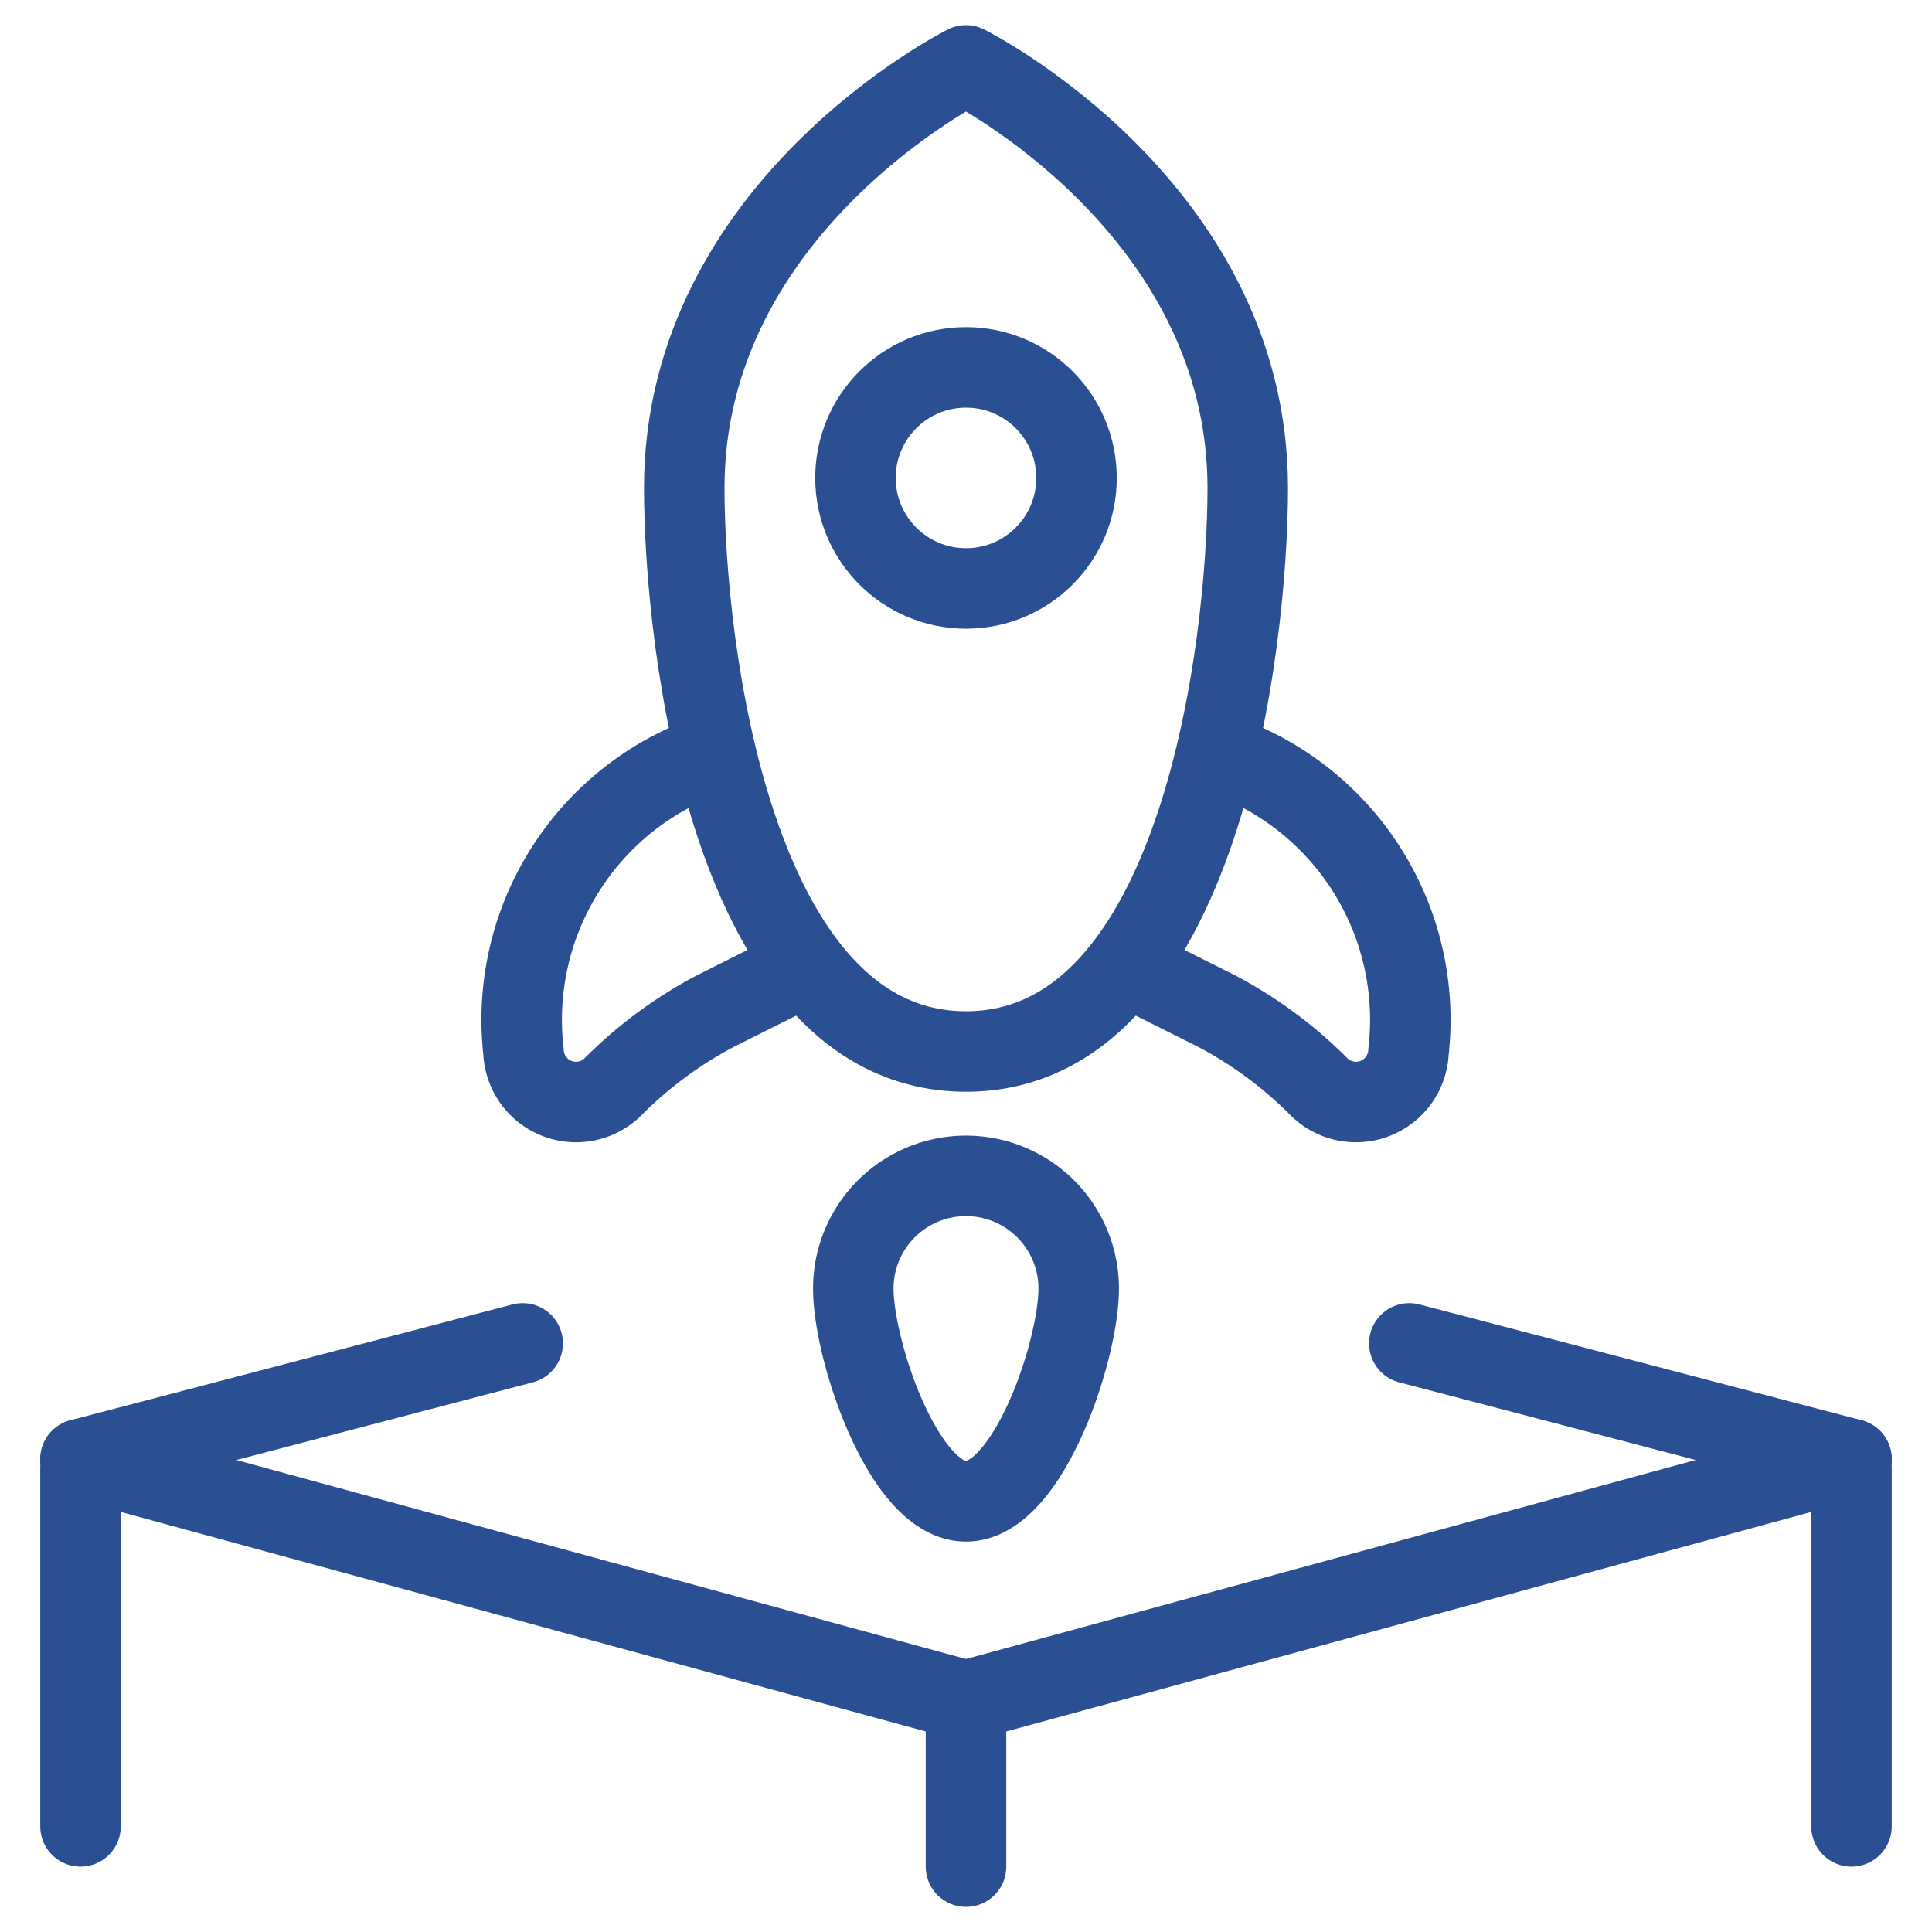 <svg xmlns="http://www.w3.org/2000/svg" viewBox="0 0 48 48" height="48" width="48"><g transform="matrix(2,0,0,2,0,0)"><defs><style>.a{fill:none;stroke:#2b4f93;stroke-linecap:round;stroke-linejoin:round;}</style></defs><line class="a" x1="1" y1="18.127" x2="12" y2="21.127"></line><line class="a" x1="12" y1="21.127" x2="23" y2="18.127"></line><line class="a" x1="1" y1="18.127" x2="6.493" y2="16.688"></line><line class="a" x1="1" y1="22.688" x2="1" y2="18.252"></line><line class="a" x1="23" y1="18.252" x2="23" y2="22.688"></line><line class="a" x1="12" y1="23.188" x2="12" y2="21.127"></line><path class="a" d="M15.5,6.062c0,1.933-.583,7-3.5,7S8.5,8,8.5,6.062c0-3.5,3.5-5.25,3.5-5.25S15.5,2.562,15.5,6.062Z"></path><circle class="a" cx="12" cy="5.937" r="1.373"></circle><path class="a" d="M9.683,12.161l-.808.405a5.251,5.251,0,0,0-1.242.916.653.653,0,0,1-1.13-.417,3.486,3.486,0,0,1,2.113-3.61"></path><path class="a" d="M14.317,12.161l.808.405a5.251,5.251,0,0,1,1.242.916.653.653,0,0,0,1.13-.417,3.486,3.486,0,0,0-2.113-3.61"></path><line class="a" x1="23" y1="18.127" x2="17.507" y2="16.688"></line><path class="a" d="M13.4,16.007c0,.773-.627,2.643-1.4,2.643s-1.4-1.87-1.4-2.643a1.4,1.4,0,1,1,2.8,0Z"></path></g></svg>